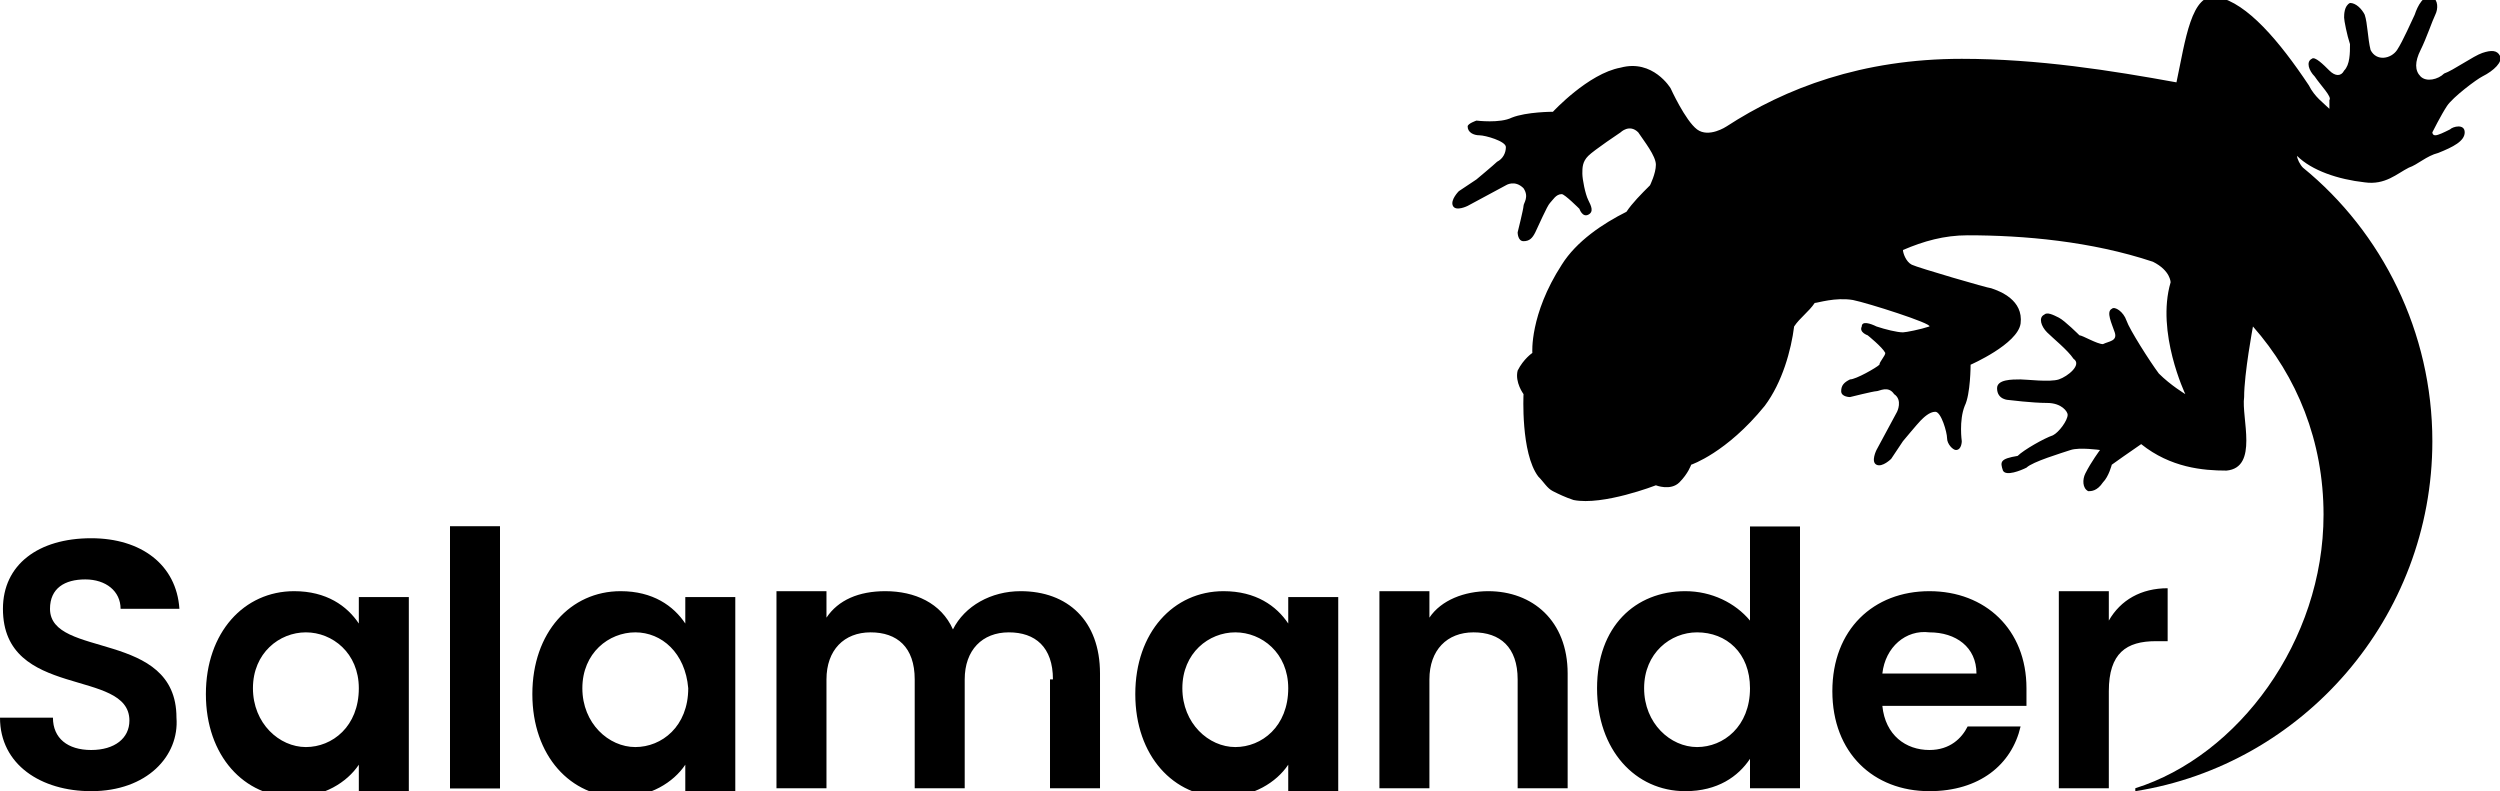<svg xmlns="http://www.w3.org/2000/svg" xml:space="preserve" x="0" y="0" style="enable-background:new 0 0 85 26.9" version="1.1" viewBox="0 0 85 26.9"><style type="text/css">.st0{display:none}.st1{display:inline}</style><g id="Word"><g><path d="M3.1 26.9C1.4 26.9 0 26 0 24.4h1.8c0 .7.5 1.1 1.3 1.1s1.3-.4 1.3-1c0-1.8-4.3-.7-4.3-3.8 0-1.5 1.2-2.4 3-2.4 1.7 0 2.9.9 3 2.4h-2c0-.6-.5-1-1.2-1s-1.2.3-1.2 1c0 1.7 4.3.7 4.3 3.7.1 1.3-1 2.5-2.9 2.5zM10 20.1c1.1 0 1.8.5 2.2 1.1v-.9h1.7V27h-1.7v-1c-.4.6-1.2 1.1-2.2 1.1-1.7 0-3-1.4-3-3.5s1.3-3.5 3-3.5zm.4 1.4c-.9 0-1.8.7-1.8 1.9s.9 2 1.8 2 1.8-.7 1.8-2c0-1.2-.9-1.9-1.8-1.9zM15.3 17.9H17v8.9h-1.7v-8.9z"/><path d="M15.3 17.9H17v8.9h-1.7v-8.9zM21.1 20.1c1.1 0 1.8.5 2.2 1.1v-.9H25V27h-1.7v-1c-.4.6-1.2 1.1-2.2 1.1-1.7 0-3-1.4-3-3.5s1.3-3.5 3-3.5zm.5 1.4c-.9 0-1.8.7-1.8 1.9s.9 2 1.8 2 1.8-.7 1.8-2c-.1-1.2-.9-1.9-1.8-1.9zM35.8 23.1c0-1.1-.6-1.6-1.5-1.6s-1.5.6-1.5 1.6v3.7h-1.7v-3.7c0-1.1-.6-1.6-1.5-1.6s-1.5.6-1.5 1.6v3.7h-1.7v-6.7h1.7v.9c.4-.6 1.1-.9 2-.9 1 0 1.9.4 2.3 1.3.4-.8 1.3-1.3 2.3-1.3 1.6 0 2.7 1 2.7 2.8v3.9h-1.7v-3.7zM41.6 20.1c1.1 0 1.8.5 2.2 1.1v-.9h1.7V27h-1.7v-1c-.4.6-1.2 1.1-2.2 1.1-1.7 0-3-1.4-3-3.5s1.3-3.5 3-3.5zm.4 1.4c-.9 0-1.8.7-1.8 1.9s.9 2 1.8 2 1.8-.7 1.8-2c0-1.2-.9-1.9-1.8-1.9zM51.6 23.1c0-1.1-.6-1.6-1.5-1.6s-1.5.6-1.5 1.6v3.7h-1.7v-6.7h1.7v.9c.4-.6 1.2-.9 2-.9 1.5 0 2.7 1 2.7 2.8v3.9h-1.7v-3.7zM57.3 20.1c.9 0 1.7.4 2.2 1v-3.2h1.7v8.9h-1.7v-1c-.4.6-1.1 1.1-2.2 1.1-1.7 0-3-1.4-3-3.5s1.3-3.3 3-3.3zm.4 1.4c-.9 0-1.8.7-1.8 1.9s.9 2 1.8 2 1.8-.7 1.8-2c0-1.2-.8-1.9-1.8-1.9zM65.6 26.9c-1.9 0-3.3-1.3-3.3-3.4 0-2.1 1.4-3.4 3.3-3.4s3.3 1.3 3.3 3.3v.6H64c.1 1 .8 1.5 1.6 1.5.7 0 1.1-.4 1.3-.8h1.8c-.3 1.3-1.4 2.2-3.1 2.2zm-1.6-4h3.2c0-.9-.7-1.4-1.6-1.4-.8-.1-1.5.5-1.6 1.4zM71.7 26.8H70v-6.7h1.7v1c.4-.7 1.1-1.1 2-1.1v1.8h-.4c-1 0-1.6.4-1.6 1.7v3.3z"/></g></g><g id="Graphic"><path d="M85 1.9c-.1-.2-.3-.2-.6-.1s-1 .6-1.3.7c-.2.2-.6.3-.8.1-.2-.2-.2-.5 0-.9s.4-1 .5-1.2c.1-.2.1-.5-.1-.6-.3-.1-.5.3-.6.6-.1.2-.4.9-.6 1.2s-.7.4-.9 0c-.1-.4-.1-.9-.2-1.2-.1-.2-.3-.4-.5-.4-.2.1-.2.4-.2.5s.1.6.2.9c0 .3 0 .7-.2.9-.1.2-.3.2-.5 0s-.5-.5-.6-.4c-.2.1-.1.4.1.6.2.3.6.7.5.8v.3c-.2-.2-.5-.4-.7-.8-1-1.5-2.1-2.8-3.1-3-.9-.2-1.1 1.5-1.4 2.9-2.2-.4-4.7-.8-7.3-.8-3.4 0-6 1-8 2.3 0 0-.6.4-1 .1-.4-.3-.9-1.4-.9-1.4s-.6-1-1.7-.7c-1.1.2-2.3 1.5-2.3 1.5s-.9 0-1.4.2c-.4.2-1.2.1-1.2.1s-.3.1-.3.2c0 .2.2.3.4.3s.9.2.9.4-.1.4-.3.5c-.1.1-.7.6-.7.6l-.6.4s-.3.3-.2.5c.1.2.5 0 .5 0l1.3-.7s.3-.2.6.1c.2.3 0 .5 0 .6 0 .1-.2.9-.2.9s0 .3.2.3.3-.1.4-.3c.1-.2.4-.9.5-1 .1-.1.2-.3.4-.3.1 0 .6.5.6.5s.1.3.3.2c.2-.1.1-.3 0-.5s-.2-.7-.2-.9c0-.2 0-.4.2-.6.2-.2 1.1-.8 1.1-.8s.3-.3.6 0c.2.3.6.8.6 1.1 0 .3-.2.7-.2.7-.3.3-.6.6-.8.9-.8.4-1.7 1-2.2 1.8-1.1 1.7-1 3-1 3s-.3.2-.5.6c-.1.4.2.8.2.8s-.1 2 .5 2.8c.2.2.3.4.5.5.2.1.4.2.7.3 1 .2 2.8-.5 2.8-.5s.5.2.8-.1c.3-.3.4-.6.4-.6s1.2-.4 2.5-2c.6-.8.9-1.9 1-2.7.2-.3.5-.5.7-.8.1 0 .7-.2 1.3-.1.5.1 2.7.8 2.6.9-.3.1-.8.2-.9.2-.2 0-.6-.1-.9-.2-.2-.1-.5-.2-.5 0-.1.2.2.3.2.3s.5.4.6.6c0 .1-.2.3-.2.4-.1.1-.8.5-1 .5-.2.1-.3.2-.3.4s.3.2.3.2.8-.2.9-.2c.1 0 .4-.2.6.1.3.2.1.6.1.6l-.7 1.3s-.2.4 0 .5c.2.1.5-.2.5-.2l.4-.6s.5-.6.6-.7c.1-.1.3-.3.5-.3s.4.7.4.9c0 .2.2.4.3.4.2 0 .2-.3.2-.3s-.1-.7.1-1.2c.2-.4.2-1.4.2-1.4s1.6-.7 1.7-1.4c.1-.8-.7-1.1-1-1.2-.1 0-2.5-.7-2.7-.8-.2-.1-.3-.4-.3-.5.7-.3 1.4-.5 2.2-.5 1.9 0 4.2.2 6.3.9.6.3.6.7.6.7-.5 1.7.5 3.8.5 3.8s-.5-.3-.9-.7c-.3-.4-1-1.5-1.1-1.8-.1-.3-.4-.5-.5-.4-.2.1 0 .5.1.8.1.3-.2.3-.4.4-.2 0-.7-.3-.8-.3 0 0-.5-.5-.7-.6-.2-.1-.4-.2-.5-.1-.2.1-.1.4.1.6.2.2.7.6.9.9.3.2-.2.6-.5.7-.3.1-1.1 0-1.3 0-.3 0-.8 0-.8.3 0 .4.4.4.4.4s.8.1 1.3.1.7.3.7.4c0 .2-.3.6-.5.7-.3.1-1 .5-1.2.7-.6.1-.6.2-.5.5.1.2.6 0 .8-.1.2-.2 1.2-.5 1.5-.6.3-.1 1 0 1 0s-.3.4-.5.8c-.1.2-.1.5.1.6.1 0 .3 0 .5-.3.2-.2.3-.6.3-.6s.7-.5 1-.7c1 .8 2.1.9 2.9.9 1.1-.1.5-1.8.6-2.5 0-.8.3-2.4.3-2.4 1.5 1.7 2.4 3.9 2.4 6.4 0 4.3-2.9 8.2-6.4 9.3v.1C78.3 26 82.7 21 82.7 15c0-3.7-1.7-7.1-4.4-9.3-.1-.1-.2-.3-.2-.4.5.5 1.4.8 2.3.9.7.1 1.1-.3 1.5-.5.3-.1.6-.4 1-.5.5-.2.9-.4.9-.7 0-.3-.4-.2-.5-.1-.2.1-.4.2-.5.2-.1 0-.1-.1-.1-.1s.3-.6.5-.9c.2-.3 1-.9 1.2-1 .4-.2.7-.5.6-.7z"/></g><g id="_xAE_" class="st0"><path d="M74.4 19c0-.6.4-1.1 1.1-1.1.6 0 1 .5 1 1.1s-.4 1.1-1 1.1-1.1-.5-1.1-1.1zm.2 0c0 .5.3.9.9.9.5 0 .9-.4.9-.9s-.3-.9-.9-.9c-.5 0-.9.4-.9.9zm1.1.1.3.5h-.3l-.3-.5h-.1v.5h-.2v-1.1h.5c.2 0 .4.1.4.3 0 .1-.2.3-.3.3zm-.4-.5v.3h.2c.1 0 .2 0 .2-.1s-.1-.1-.2-.1h-.2z" class="st1"/></g></svg>